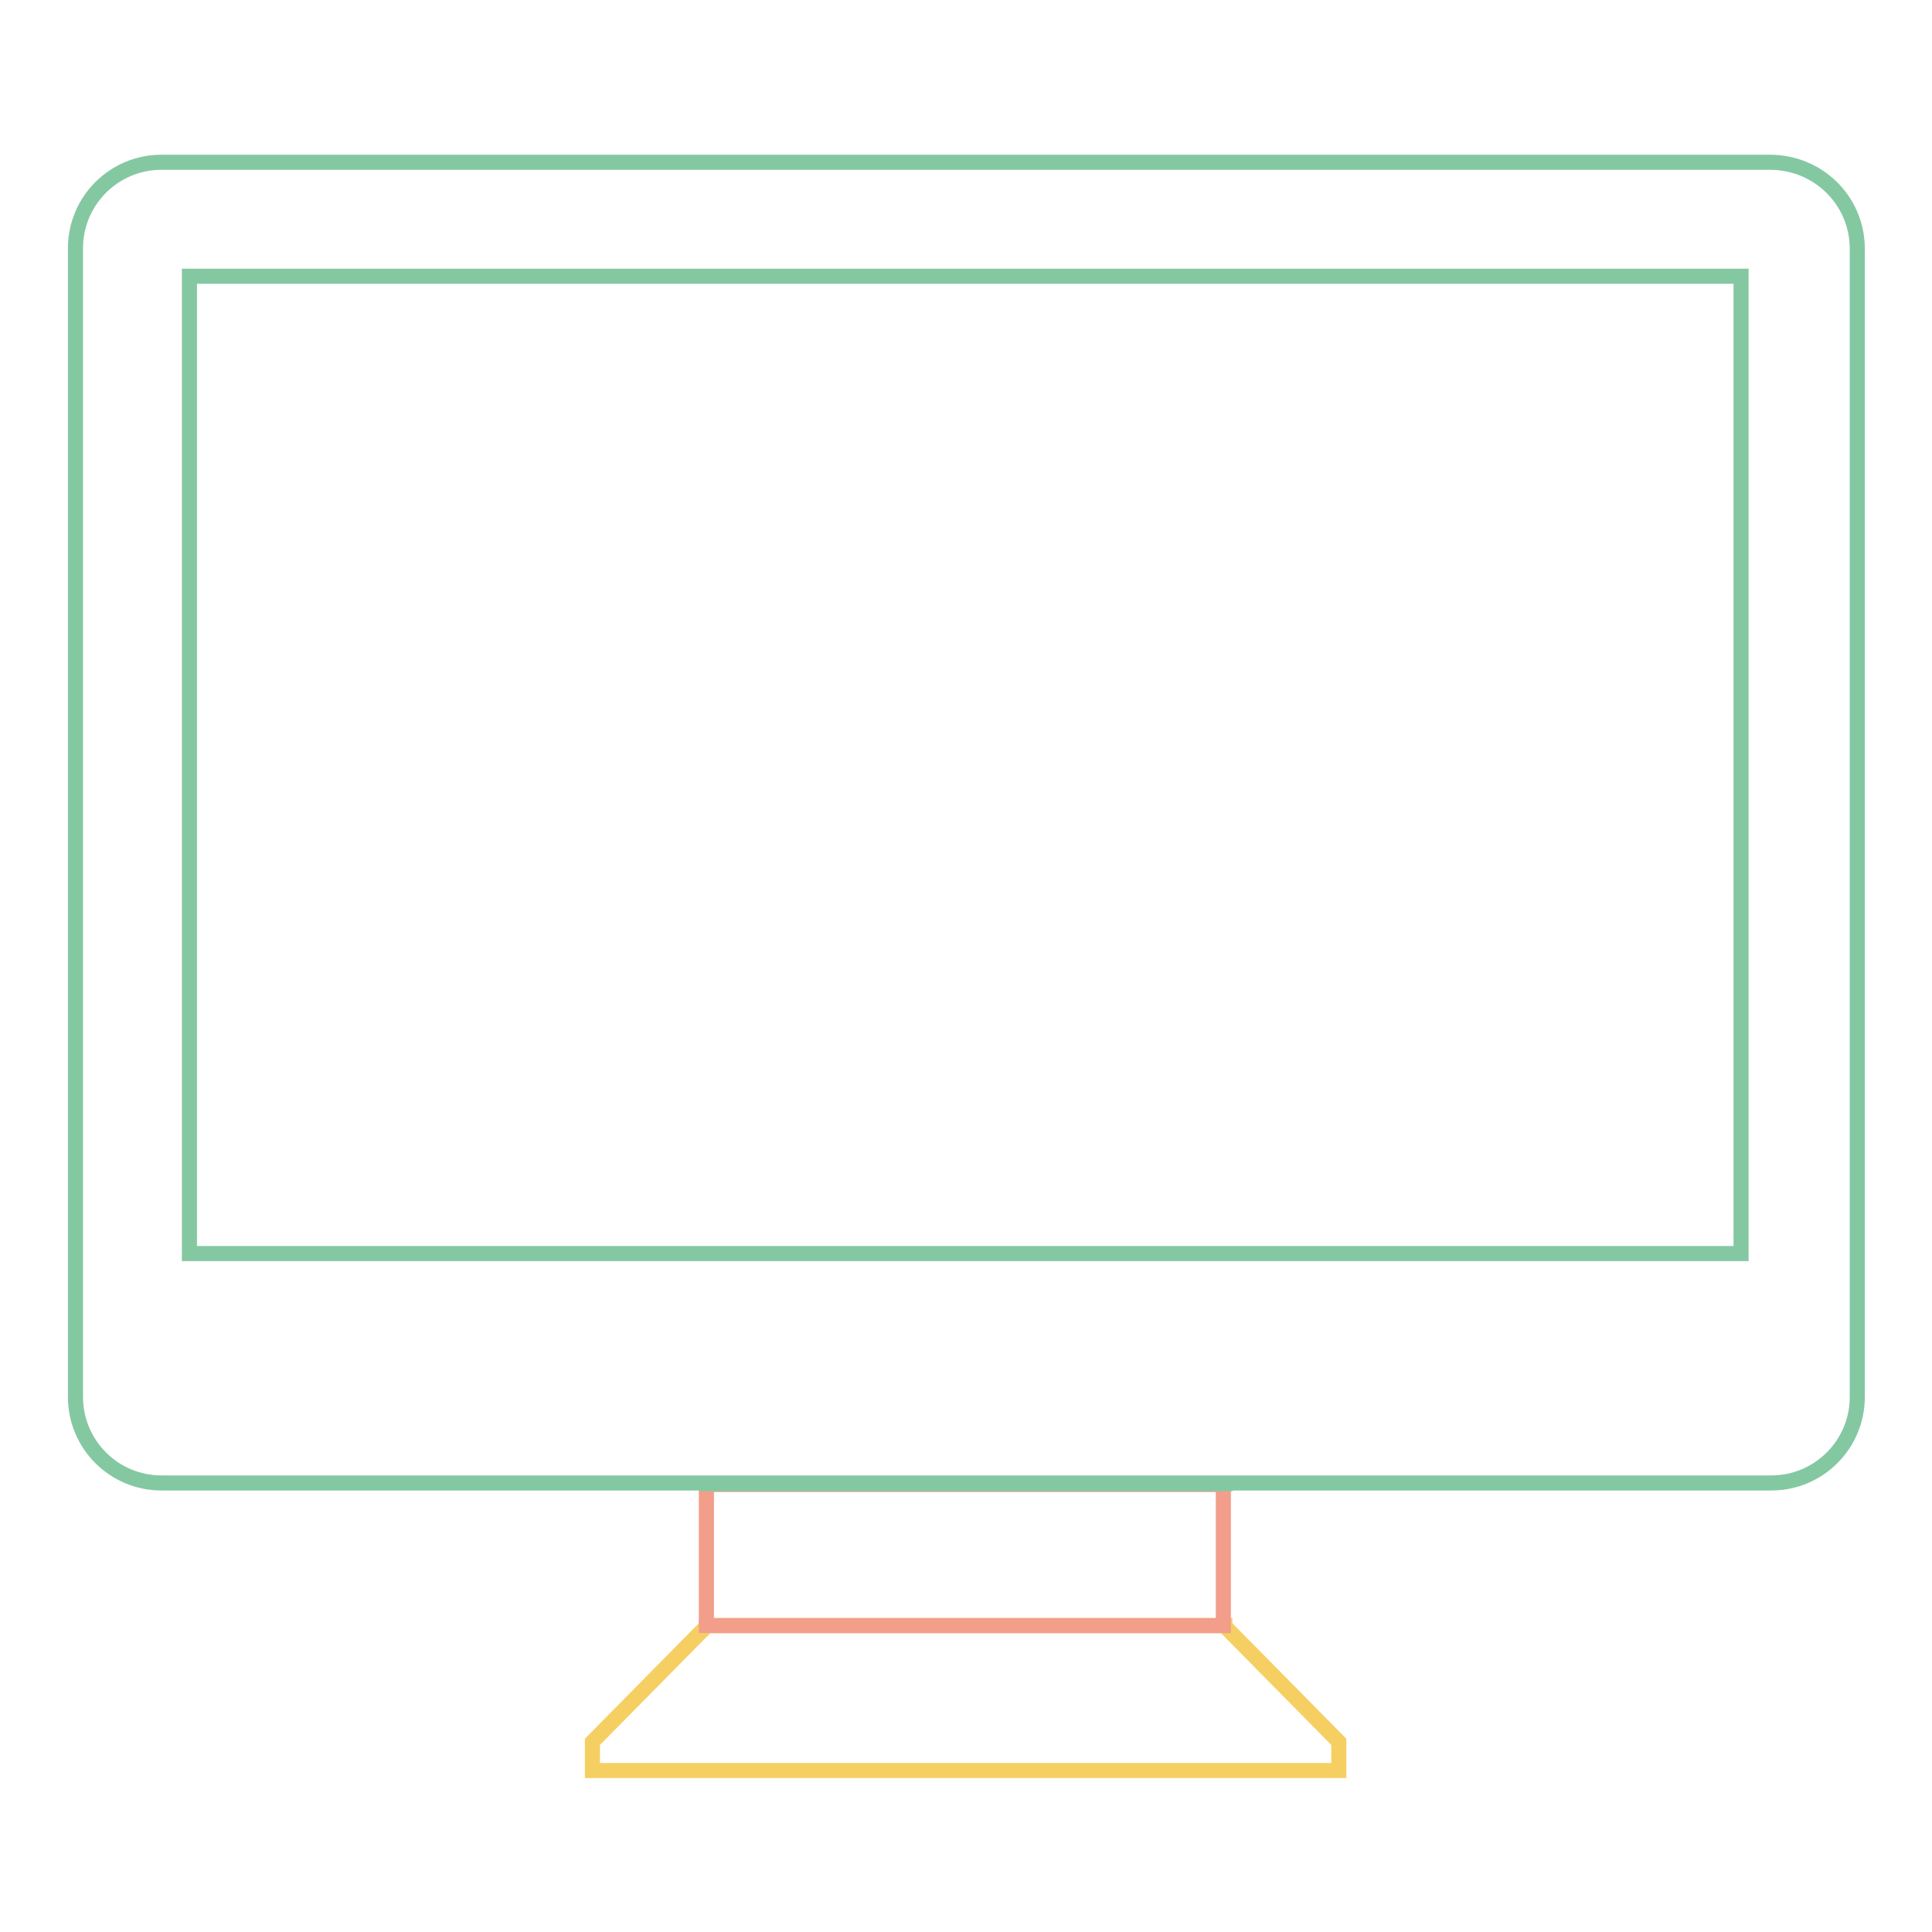 <?xml version="1.0" encoding="utf-8"?>
<!-- Svg Vector Icons : http://www.onlinewebfonts.com/icon -->
<!DOCTYPE svg PUBLIC "-//W3C//DTD SVG 1.1//EN" "http://www.w3.org/Graphics/SVG/1.1/DTD/svg11.dtd">
<svg version="1.1" xmlns="http://www.w3.org/2000/svg" xmlns:xlink="http://www.w3.org/1999/xlink" x="0px" y="0px" viewBox="0 0 256 256" enable-background="new 0 0 256 256" xml:space="preserve">
<g> <path stroke-width="2" fill-opacity="0" stroke="#f6cf63"  d="M93.6,215.5l-15.1,15.3v3.8h98.9v-3.8l-15.1-15.3v-0.1H93.6V215.5z"/> <path stroke-width="2" fill-opacity="0" stroke="#f29e8a"  d="M93.6,196.7h68.5v18.7H93.6V196.7z"/> <path stroke-width="2" fill-opacity="0" stroke="#84c8a2"  d="M234.5,21.5H21.4c-6.3,0-11.4,5.1-11.4,11.4v152.2c0,6.3,5.1,11.4,11.4,11.4h72.4v0.1h68.5v-0.1h72.4 c6.3,0,11.4-5.1,11.4-11.4V32.8C246,26.5,240.9,21.5,234.5,21.5z M62.2,196.5h143.4H62.2z M230.7,166.1H25.1V36.6h205.6V166.1z"/></g>
</svg>